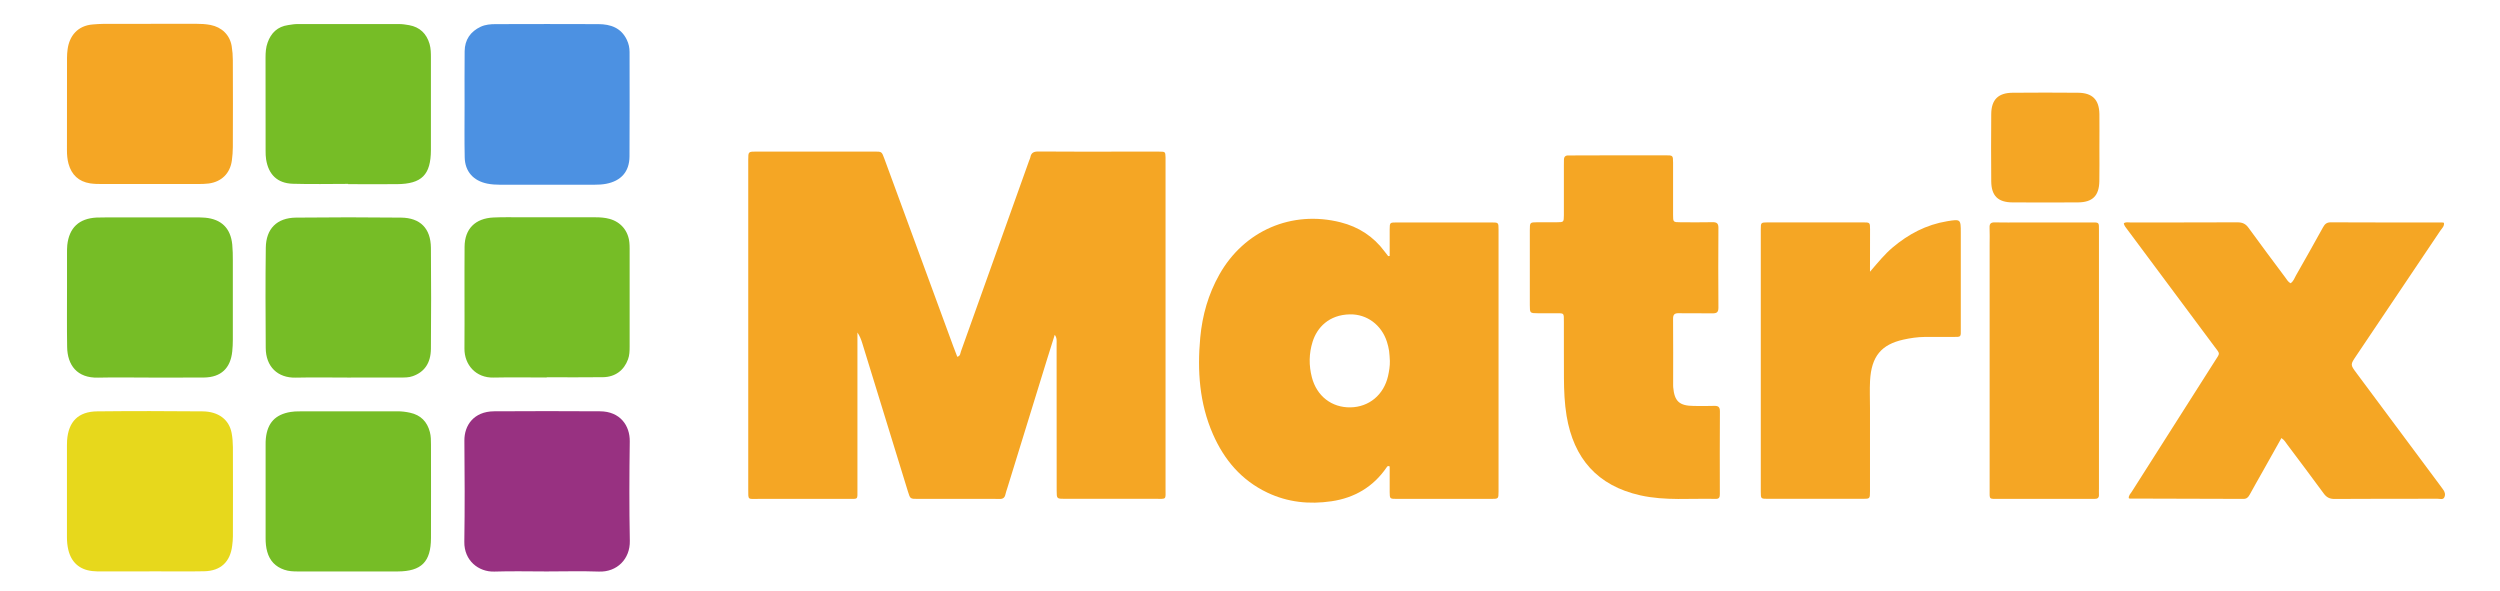 <?xml version="1.0" encoding="utf-8"?>
<!-- Generator: Adobe Illustrator 23.0.2, SVG Export Plug-In . SVG Version: 6.00 Build 0)  -->
<svg version="1.1" id="Layer_1" xmlns="http://www.w3.org/2000/svg" xmlns:xlink="http://www.w3.org/1999/xlink" x="0px" y="0px"
	 viewBox="0 0 387.61 91.61" style="enable-background:new 0 0 387.61 91.61;" xml:space="preserve">
<style type="text/css">
	.st0{fill:none;stroke:#CCCCCC;stroke-width:6;stroke-miterlimit:10;}
	.st1{fill:none;stroke:#000000;stroke-width:10.27;stroke-linecap:round;stroke-miterlimit:10;}
	.st2{fill:#FFFFFF;}
	.st3{fill:none;stroke:#000000;stroke-width:8.558;stroke-linecap:round;stroke-miterlimit:10;}
	.st4{fill:#74BB25;}
	.st5{fill:#568B1B;}
	.st6{fill:#E07900;}
	.st7{fill:#F5A623;}
	.st8{fill:#973080;}
	.st9{fill:#4E0073;}
	.st10{fill:#702662;}
	.st11{fill:#FFFFFF;stroke:#000000;stroke-width:12;stroke-miterlimit:10;}
	.st12{fill:#CC8723;}
	.st13{fill:none;stroke:#E07900;stroke-width:9;stroke-miterlimit:10;}
	.st14{fill:none;stroke:#4E0073;stroke-width:9;stroke-miterlimit:10;}
	.st15{fill:#FFFFFF;stroke:#4E0073;stroke-width:9;stroke-miterlimit:10;}
	.st16{fill:none;stroke:#74BB25;stroke-width:9;stroke-miterlimit:10;}
	.st17{fill:none;stroke:#74BB25;stroke-width:9;stroke-linecap:round;stroke-miterlimit:10;}
	.st18{fill:none;stroke:#74BB25;stroke-width:9;stroke-linecap:round;stroke-linejoin:round;stroke-miterlimit:10;}
	.st19{fill:none;stroke:#74BB25;stroke-width:8;stroke-linecap:round;stroke-miterlimit:10;}
	.st20{fill:none;stroke:#74BB25;stroke-width:5;stroke-linecap:round;stroke-linejoin:round;stroke-miterlimit:10;}
	.st21{fill:none;stroke:#74BB25;stroke-width:6;stroke-linecap:round;stroke-linejoin:round;stroke-miterlimit:10;}
	.st22{fill:#C2C622;}
	.st23{fill:#F2A423;}
	.st24{fill:#F2A422;}
	.st25{fill:#353535;stroke:#CCCCCC;stroke-width:7;stroke-miterlimit:10;}
	.st26{fill:#F1A322;}
	.st27{fill:#498DDE;}
	.st28{fill:#73BA24;}
	.st29{fill:#942F7E;}
	.st30{fill:#32679B;}
	.st31{fill:none;stroke:#497016;stroke-width:9;stroke-linecap:round;stroke-miterlimit:10;}
	.st32{fill:none;stroke:#FFFFFF;stroke-width:9;stroke-miterlimit:10;}
	.st33{fill:none;stroke:#FFFFFF;stroke-width:9;stroke-linecap:round;stroke-miterlimit:10;}
	.st34{fill:#353535;}
	.st35{fill:#497016;}
	.st36{fill:#CCCCCC;}
	.st37{fill:#F5A624;}
	.st38{fill:#4C91E2;}
	.st39{fill:#76BD26;}
	.st40{fill:#E7D81C;}
	.st41{fill:#983181;}
</style>
<g>
	<path class="st37" d="M163.53,51.91c-0.37,1.19-0.75,2.38-1.12,3.57c-2.08,6.73-4.16,13.46-6.23,20.19c-0.1,0.33-0.23,0.66-0.3,1
		c-0.11,0.51-0.4,0.71-0.92,0.69c-0.78-0.03-1.57-0.01-2.35-0.01c-3.44,0-6.88,0-10.32,0c-1.16,0-1.17-0.01-1.51-1.11
		c-2.37-7.69-4.73-15.37-7.1-23.06c-0.17-0.56-0.39-1.11-0.74-1.63c0,0.46,0,0.92,0,1.39c0,7.66,0,15.33,0,22.99
		c0,1.56,0.14,1.42-1.39,1.42c-4.66,0-9.32,0.01-13.98,0c-1.66,0-1.56,0.23-1.56-1.52c0-14.5,0-29,0-43.5c0-2.53,0-5.05,0-7.58
		c0-1.24,0.01-1.25,1.3-1.25c6.1,0,12.19,0,18.29,0c1.12,0,1.11,0.01,1.52,1.12c3.55,9.67,7.1,19.35,10.66,29.02
		c0.21,0.56,0.43,1.12,0.64,1.68c0.5-0.13,0.46-0.55,0.57-0.84c3.54-9.86,7.06-19.73,10.58-29.6c0.06-0.16,0.15-0.32,0.18-0.49
		c0.13-0.76,0.59-0.91,1.31-0.9c3.87,0.03,7.75,0.02,11.63,0.02c2.35,0,4.7-0.01,7.05,0c0.94,0,0.94,0.02,0.97,0.92
		c0.01,0.22,0,0.44,0,0.65c0,16.89,0,33.79,0,50.68c0,1.78,0.21,1.58-1.61,1.58c-4.66,0.01-9.32,0-13.98,0
		c-1.28,0-1.29-0.01-1.29-1.27c0-7.58,0-15.15-0.01-22.73C163.82,52.88,163.9,52.39,163.53,51.91z"/>
	<path class="st37" d="M215.46,39.69c0-1.36-0.01-2.74,0-4.11c0.01-1.07,0.02-1.09,1.06-1.09c4.92-0.01,9.84-0.01,14.76,0
		c1.04,0,1.06,0.02,1.06,1.1c0,13.54,0,27.08,0,40.62c0,1.13-0.02,1.14-1.15,1.14c-4.88,0-9.75,0.01-14.63,0
		c-1.08,0-1.09-0.02-1.1-1.06c-0.01-1.34,0-2.67,0-3.97c-0.32-0.16-0.41,0.05-0.49,0.17c-2.07,3.01-4.98,4.71-8.54,5.23
		c-3.42,0.5-6.75,0.17-9.93-1.34c-4.02-1.91-6.69-5.07-8.44-9.06c-2.1-4.79-2.44-9.84-1.97-14.97c0.32-3.46,1.25-6.74,2.97-9.79
		c3.83-6.8,11.22-10,18.79-8.09c2.8,0.71,5.09,2.19,6.82,4.52c0.18,0.24,0.37,0.48,0.56,0.72C215.25,39.72,215.31,39.7,215.46,39.69
		z M215.49,55.96c-0.04-0.52-0.04-1.04-0.12-1.56c-0.07-0.47-0.19-0.94-0.33-1.39c-0.83-2.62-3.09-4.32-5.75-4.27
		c-3.24,0.06-5.09,2.04-5.78,4.25c-0.57,1.82-0.59,3.67-0.11,5.52c0.76,2.91,3.08,4.7,5.98,4.65c2.89-0.05,5.17-1.95,5.83-4.86
		C215.38,57.52,215.51,56.75,215.49,55.96z"/>
	<path class="st37" d="M329.29,34.61c0.33-0.22,0.69-0.12,1.01-0.12c5.53-0.01,11.06,0.01,16.59-0.02c0.78,0,1.28,0.22,1.73,0.85
		c1.86,2.57,3.77,5.11,5.67,7.66c0.25,0.34,0.46,0.73,0.85,0.94c0.46-0.31,0.6-0.79,0.83-1.2c1.42-2.5,2.84-5,4.22-7.51
		c0.28-0.51,0.6-0.75,1.21-0.74c5.75,0.03,11.5,0.02,17.24,0.02c0.08,0,0.17,0.03,0.28,0.05c0.09,0.54-0.32,0.87-0.57,1.24
		c-4.34,6.47-8.69,12.93-13.04,19.4c-0.92,1.36-0.91,1.37,0.05,2.66c4.31,5.8,8.63,11.6,12.94,17.39c0.16,0.21,0.3,0.43,0.46,0.63
		c0.3,0.37,0.42,0.81,0.23,1.22c-0.2,0.46-0.69,0.24-1.05,0.25c-5.31,0.01-10.63-0.01-15.94,0.03c-0.78,0.01-1.28-0.23-1.73-0.86
		c-1.85-2.53-3.74-5.03-5.62-7.54c-0.26-0.34-0.46-0.74-0.93-1.04c-0.99,1.76-1.97,3.5-2.94,5.24c-0.66,1.18-1.34,2.35-1.98,3.53
		c-0.23,0.42-0.47,0.67-1,0.66c-5.88-0.03-11.76-0.03-17.63-0.05c-0.03,0-0.07-0.04-0.12-0.07c-0.03-0.42,0.28-0.7,0.48-1.01
		c4.29-6.76,8.59-13.51,12.89-20.27c0.81-1.27,0.83-1.01-0.09-2.23c-4.5-6.04-9-12.08-13.49-18.12
		C329.65,35.3,329.33,35.04,329.29,34.61z"/>
	<path class="st37" d="M251.05,24.08c2.39,0,4.79,0,7.18,0c1.15,0,1.16,0.01,1.17,1.13c0.01,2.7,0,5.4,0,8.1
		c0,1.13,0.01,1.14,1.15,1.15c1.65,0.01,3.31,0.02,4.96-0.01c0.64-0.01,0.92,0.16,0.92,0.87c-0.03,4.13-0.03,8.27,0,12.4
		c0,0.73-0.3,0.87-0.93,0.86c-1.74-0.03-3.48,0.02-5.22-0.02c-0.69-0.01-0.89,0.24-0.88,0.91c0.03,3.44,0.01,6.88,0.01,10.31
		c0,0.09,0,0.17,0.01,0.26c0.19,2.18,0.95,2.88,3.18,2.9c1.04,0.01,2.09,0.03,3.13-0.01c0.63-0.02,0.94,0.12,0.93,0.86
		c-0.03,4.27-0.02,8.53-0.01,12.8c0,0.44-0.06,0.77-0.62,0.76c-3.91-0.1-7.83,0.32-11.71-0.55c-6.65-1.49-10.33-5.72-11.43-12.32
		c-0.32-1.94-0.4-3.89-0.41-5.85c-0.02-2.87,0-5.75-0.01-8.62c0-1.61,0.1-1.43-1.5-1.44c-0.83-0.01-1.65,0-2.48,0
		c-1.29-0.01-1.3-0.01-1.3-1.25c0-3.87,0-7.75,0-11.62c0-1.23,0.01-1.23,1.18-1.24c1-0.01,2,0.01,3,0c1.08-0.01,1.09-0.02,1.1-1.07
		c0.01-2.57,0-5.14,0-7.7c0-0.3,0.01-0.61,0.01-0.91c0-0.5,0.25-0.7,0.73-0.68c0.35,0.02,0.7,0,1.04,0
		C246.52,24.08,248.78,24.08,251.05,24.08z"/>
	<path class="st37" d="M289.93,42.13c1.26-1.46,2.27-2.71,3.5-3.75c2.47-2.09,5.24-3.55,8.47-4.08c2.08-0.34,2.11-0.32,2.11,1.76
		c0,4.79,0,9.57,0,14.36c0,0.17,0,0.35,0,0.52c0,1.34,0.12,1.31-1.25,1.3c-1.44,0-2.87-0.01-4.31,0c-1.13,0.01-2.25,0.17-3.36,0.42
		c-3.36,0.76-4.95,2.54-5.15,6.39c-0.07,1.39-0.01,2.78-0.01,4.18c0,4.31,0,8.62,0,12.93c0,1.16-0.01,1.18-1.1,1.18
		c-4.92,0.01-9.84,0.01-14.75,0c-1.07,0-1.08-0.02-1.08-1.07c0-13.58,0-27.16,0-40.73c0-1.04,0.02-1.05,1.1-1.06
		c4.92-0.01,9.84-0.01,14.75,0c1.07,0,1.09,0.02,1.09,1.06C289.94,37.63,289.93,39.71,289.93,42.13z"/>
	<path class="st37" d="M325.43,56.04c0,6.57,0,13.15,0,19.72c0,0.3-0.02,0.61,0,0.91c0.03,0.51-0.21,0.69-0.7,0.68
		c-1.31-0.02-2.61,0-3.92,0c-3.61,0-7.23,0-10.84,0c-1.65,0-1.49,0.14-1.49-1.45c0-12.67,0-25.33,0-38c0-0.87,0.03-1.74-0.01-2.61
		c-0.03-0.64,0.23-0.83,0.84-0.81c1.35,0.03,2.7,0.01,4.05,0.01c3.57,0,7.14,0,10.71,0c1.45,0,1.36-0.12,1.36,1.32
		C325.43,42.55,325.43,49.29,325.43,56.04z"/>
	<path class="st38" d="M72.03,16.18c0-2.74-0.02-5.49,0.01-8.23c0.02-1.78,0.89-3.06,2.5-3.81c0.72-0.33,1.52-0.4,2.3-0.4
		c5.31-0.02,10.63-0.02,15.94,0c1.89,0.01,3.52,0.57,4.41,2.44c0.29,0.61,0.42,1.23,0.42,1.89c0,5.4,0.03,10.8-0.01,16.2
		c-0.02,2.36-1.32,3.79-3.64,4.23c-0.6,0.11-1.21,0.14-1.82,0.14c-4.88,0-9.75,0-14.63,0c-0.65,0-1.3-0.04-1.95-0.17
		c-2.16-0.43-3.47-1.88-3.51-4.07C71.99,21.67,72.03,18.92,72.03,16.18z"/>
	<path class="st37" d="M23.23,28.53c-2.48,0-4.96,0.01-7.44,0c-0.61,0-1.22-0.01-1.82-0.1c-1.77-0.28-2.88-1.33-3.35-3.05
		c-0.18-0.67-0.24-1.37-0.24-2.07c0.01-4.79,0-9.57,0.01-14.36c0-0.43,0.03-0.87,0.09-1.3c0.27-2.05,1.53-3.67,3.9-3.86
		c0.56-0.04,1.13-0.09,1.69-0.09c4.79-0.01,9.57,0,14.36-0.01c0.74,0,1.47,0.04,2.21,0.18c1.74,0.34,2.99,1.54,3.28,3.27
		c0.12,0.73,0.18,1.47,0.18,2.21c0.02,4.48,0.02,8.96,0,13.45c0,0.69-0.06,1.39-0.15,2.08c-0.27,1.99-1.59,3.3-3.58,3.57
		c-0.56,0.07-1.13,0.08-1.69,0.08C28.2,28.53,25.71,28.53,23.23,28.53z"/>
	<path class="st39" d="M23.16,58.54c-2.65,0-5.31-0.05-7.96,0.01c-3.26,0.08-4.75-1.95-4.79-4.76c-0.05-3.05-0.02-6.09-0.02-9.14
		c0-1.78,0-3.57,0-5.35c0-0.43,0-0.87,0.04-1.3c0.3-2.7,1.82-4.12,4.53-4.27c0.43-0.02,0.87-0.02,1.31-0.02c4.66,0,9.31,0,13.97,0
		c0.52,0,1.05-0.01,1.57,0.04c2.52,0.23,3.95,1.64,4.2,4.16c0.08,0.82,0.09,1.65,0.09,2.48c0.01,4.09,0.01,8.18,0,12.27
		c0,0.61-0.03,1.22-0.09,1.82c-0.27,2.62-1.75,4.01-4.36,4.05C28.82,58.56,25.99,58.53,23.16,58.54
		C23.16,58.53,23.16,58.54,23.16,58.54z"/>
	<path class="st40" d="M23.18,88.59c-2.48,0-4.96,0-7.44,0c-0.48,0-0.96,0.01-1.43-0.05c-1.99-0.22-3.26-1.36-3.72-3.3
		c-0.15-0.64-0.21-1.28-0.21-1.94c0.01-4.74,0-9.49,0-14.23c0-0.26,0-0.52,0.02-0.78c0.21-2.92,1.73-4.48,4.67-4.51
		c5.44-0.06,10.88-0.05,16.32,0c2.5,0.02,4.13,1.29,4.52,3.34c0.14,0.72,0.19,1.47,0.2,2.21c0.02,4.61,0.01,9.22,0,13.84
		c0,0.48-0.05,0.95-0.11,1.43c-0.3,2.51-1.78,3.92-4.33,3.97c-2.83,0.06-5.66,0.01-8.48,0.01C23.18,88.58,23.18,88.59,23.18,88.59z"
		/>
	<path class="st41" d="M84.74,88.6c-2.7,0-5.4-0.07-8.09,0.02c-2.43,0.08-4.71-1.69-4.66-4.63c0.08-5.22,0.06-10.45,0.01-15.67
		c-0.02-2.36,1.44-4.52,4.59-4.55c5.48-0.04,10.97-0.03,16.45,0c3.1,0.02,4.64,2.21,4.6,4.68c-0.07,5.13-0.09,10.27,0.01,15.41
		c0.06,2.8-1.99,4.87-4.81,4.76C90.14,88.52,87.44,88.6,84.74,88.6z"/>
	<path class="st39" d="M84.75,58.53c-2.74,0-5.48-0.05-8.22,0.01c-2.76,0.07-4.53-1.99-4.52-4.48c0.04-5.27-0.02-10.53,0.02-15.8
		c0.02-2.78,1.65-4.41,4.49-4.54c1.52-0.07,3.05-0.03,4.57-0.03c3.74,0,7.49,0,11.23,0c0.74,0,1.48,0.05,2.2,0.25
		c1.74,0.48,2.89,1.86,3.06,3.66c0.03,0.3,0.04,0.61,0.04,0.91c0,5.09,0,10.18,0,15.27c0,0.65-0.02,1.31-0.25,1.93
		c-0.62,1.71-1.99,2.74-3.87,2.77c-2.92,0.04-5.83,0.01-8.75,0.01C84.75,58.53,84.75,58.53,84.75,58.53z"/>
	<path class="st39" d="M53.98,28.51c-2.87,0-5.74,0.07-8.61-0.02c-2.37-0.08-3.74-1.43-4.11-3.77c-0.07-0.43-0.08-0.87-0.08-1.3
		c-0.01-4.83,0-9.66-0.01-14.49c0-0.79,0.05-1.58,0.32-2.32c0.53-1.51,1.55-2.49,3.18-2.72c0.47-0.07,0.95-0.16,1.42-0.16
		c5.26-0.01,10.53-0.01,15.79,0c0.52,0,1.04,0.08,1.55,0.17c1.66,0.3,2.7,1.31,3.17,2.91c0.21,0.72,0.21,1.46,0.21,2.2
		c0,4.74,0.01,9.48,0,14.23c-0.01,3.87-1.42,5.28-5.27,5.31c-2.52,0.02-5.05,0-7.57,0C53.98,28.53,53.98,28.52,53.98,28.51z"/>
	<path class="st39" d="M53.98,88.6c-2.61,0-5.22,0-7.83,0c-0.7,0-1.39-0.03-2.06-0.26c-1.39-0.47-2.27-1.4-2.66-2.8
		c-0.19-0.68-0.25-1.37-0.25-2.07c0-4.83,0-9.66,0-14.49c0-0.35,0-0.7,0.04-1.04c0.26-2.39,1.47-3.68,3.84-4.07
		c0.43-0.07,0.87-0.09,1.3-0.09c5.09-0.01,10.18,0,15.27-0.01c0.66,0,1.3,0.08,1.94,0.22c1.66,0.36,2.66,1.38,3.08,3
		c0.17,0.64,0.17,1.29,0.17,1.94c0,4.83,0.02,9.66,0,14.49c-0.01,3.69-1.48,5.16-5.14,5.18C59.12,88.62,56.55,88.6,53.98,88.6z"/>
	<path class="st39" d="M53.95,58.54c-2.7,0-5.4-0.05-8.09,0.01c-2.81,0.07-4.65-1.71-4.66-4.61c-0.03-5.18-0.06-10.36,0.01-15.53
		c0.04-2.95,1.72-4.63,4.66-4.67c5.44-0.06,10.88-0.06,16.32,0c2.98,0.03,4.59,1.69,4.62,4.67c0.05,5.22,0.04,10.44,0,15.66
		c-0.02,2.23-1.01,3.61-2.81,4.25c-0.63,0.23-1.29,0.21-1.93,0.21C59.35,58.54,56.65,58.54,53.95,58.54
		C53.95,58.54,53.95,58.54,53.95,58.54z"/>
	<path class="st37" d="M325.5,22.89c0,1.74,0.02,3.48-0.01,5.22c-0.04,2.25-1.06,3.25-3.3,3.27c-3.39,0.02-6.78,0.02-10.17,0
		c-2.24-0.01-3.27-1.02-3.29-3.27c-0.03-3.48-0.03-6.96,0-10.43c0.02-2.23,1.08-3.28,3.3-3.3c3.39-0.03,6.78-0.03,10.17,0
		c2.21,0.02,3.26,1.07,3.3,3.3C325.52,19.41,325.5,21.15,325.5,22.89z"/>
</g>
</svg>
